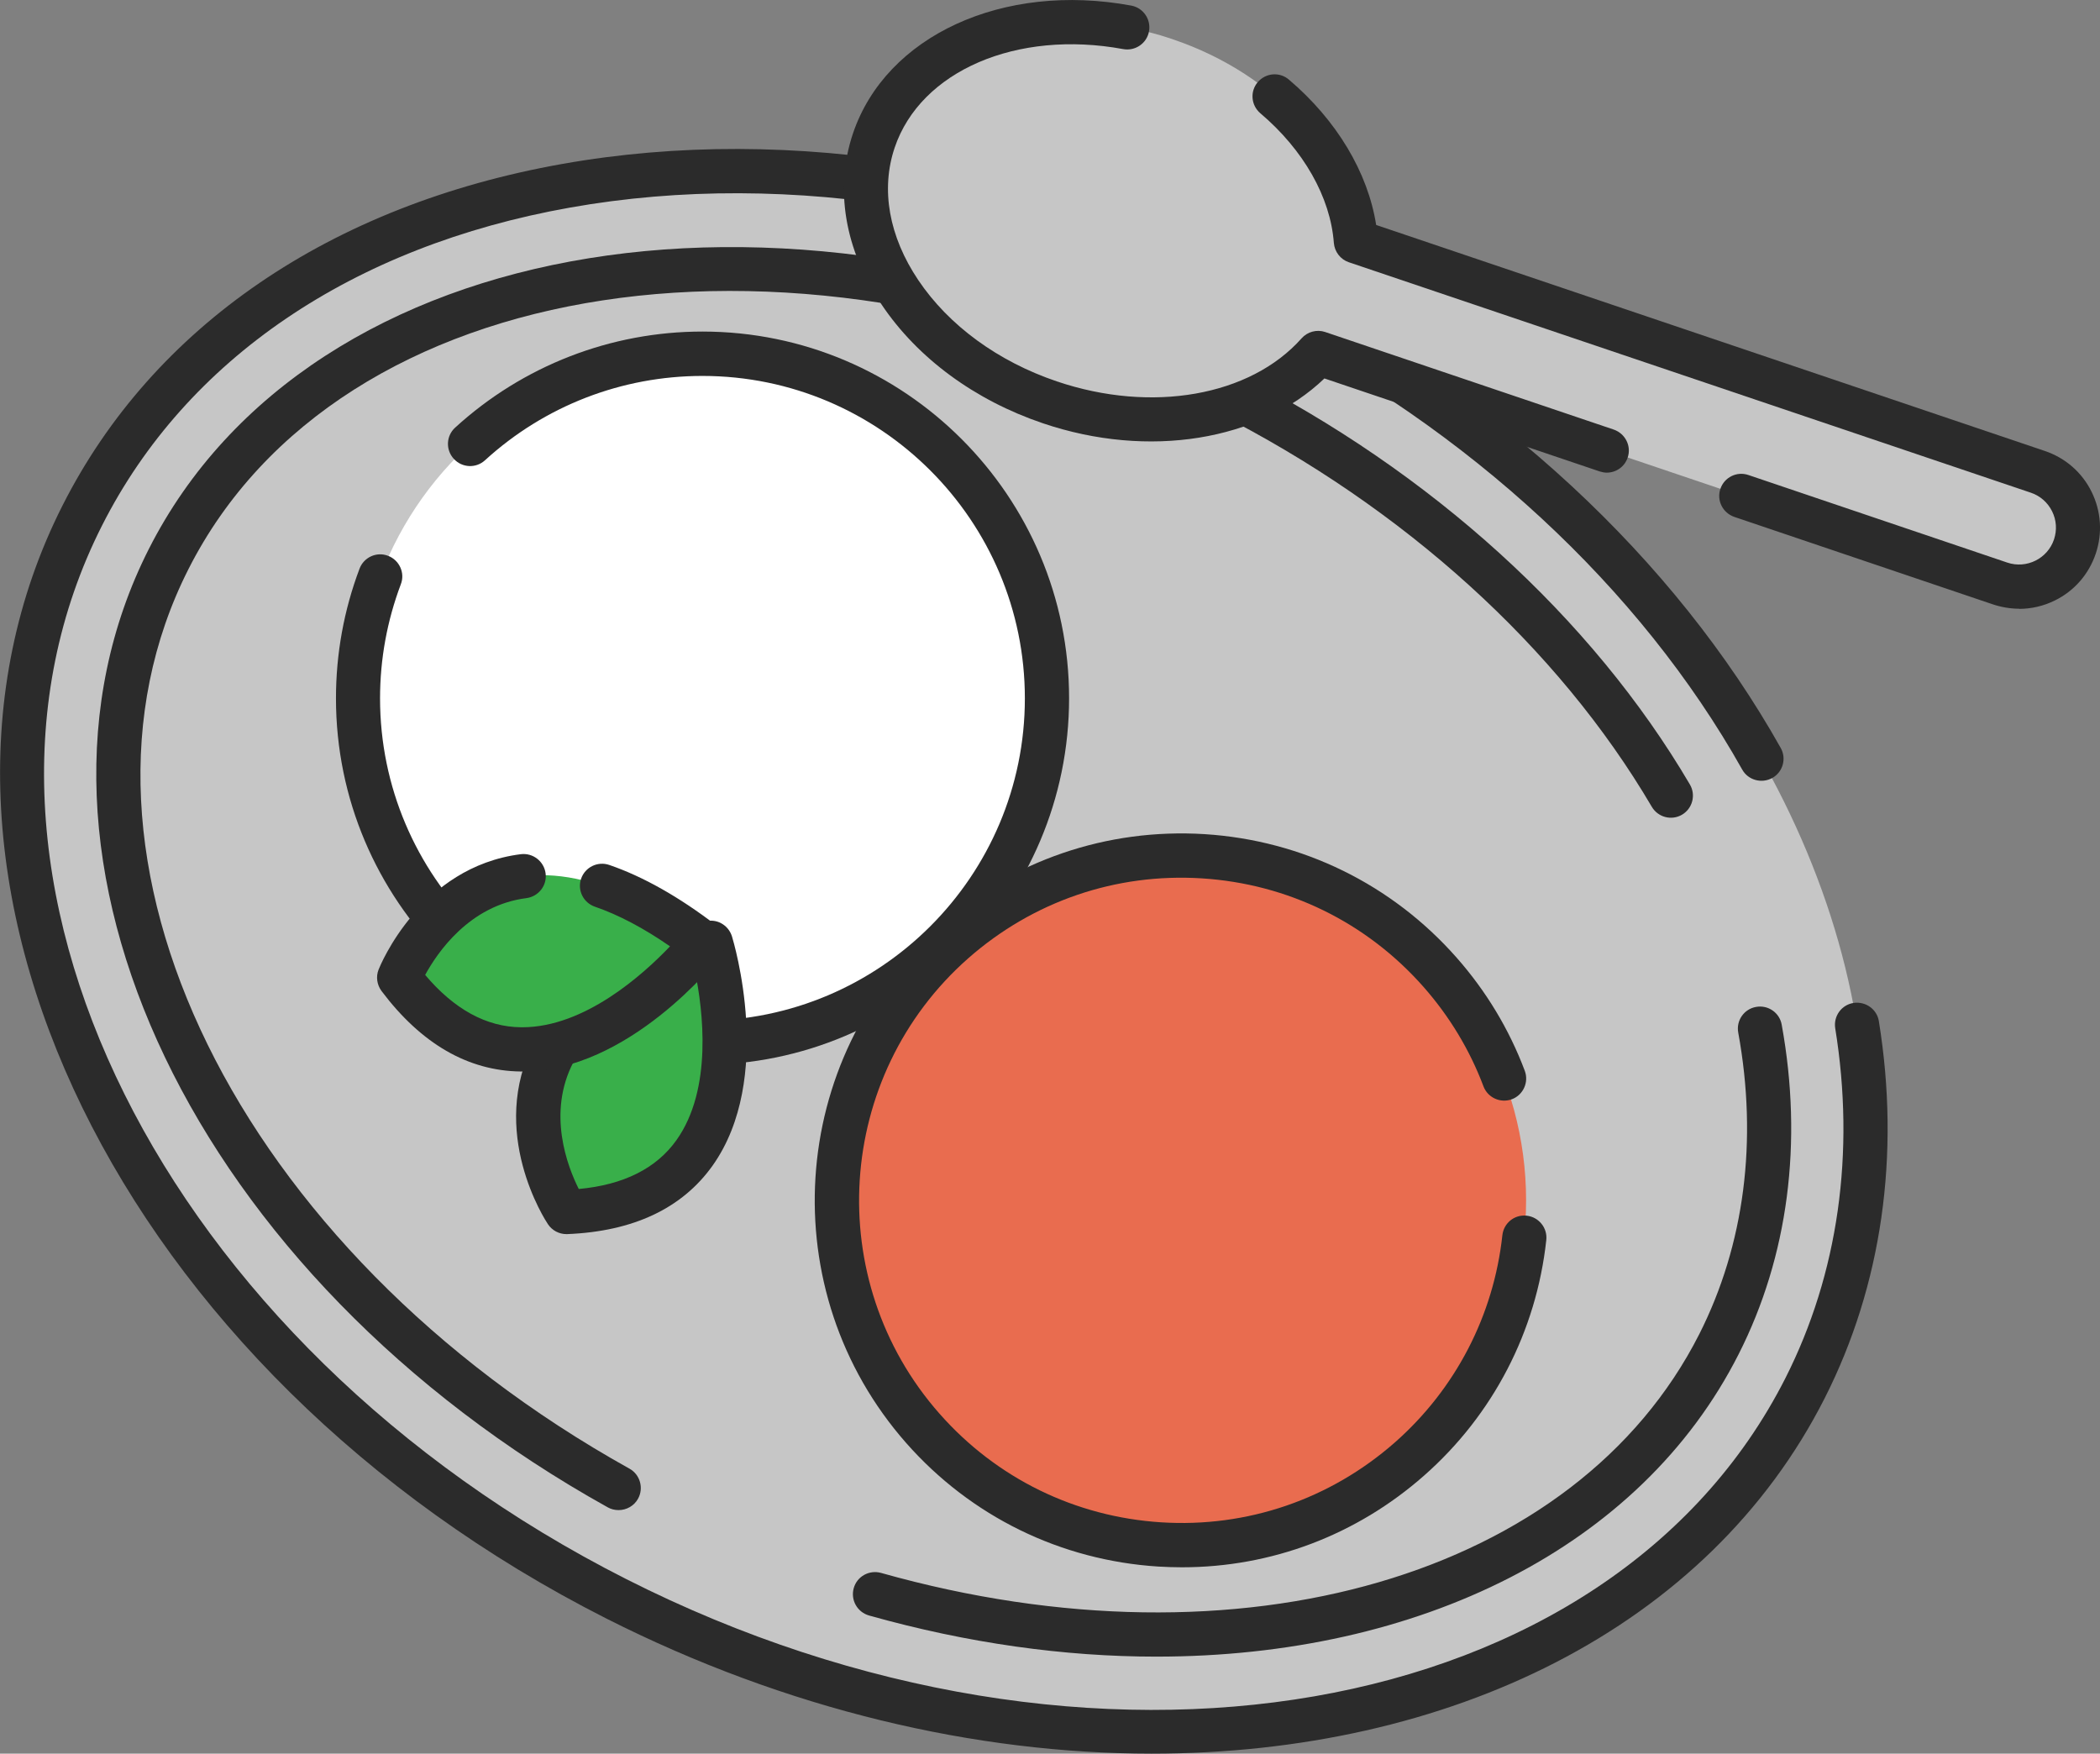 <svg viewBox="0 0 142.45 118.95" xmlns="http://www.w3.org/2000/svg"><rect x="0" y="0" width="142.45" height="118.95" fill="#808080" stroke="none"/><ellipse cx="64.02" cy="64.54" fill="#c6c6c6" rx="49.2" ry="65.5" transform="matrix(.452 -.892 .892 .452 -22.48 92.51)"/><circle cx="80.13" cy="81.42" fill="#e96c4f" r="23.39"/><path d="m80.17 106.31c-.53 0-1.07-.02-1.6-.05-6.63-.42-12.71-3.4-17.1-8.38-9.07-10.3-8.08-26.05 2.22-35.13 4.99-4.39 11.39-6.58 18.02-6.17 6.63.42 12.71 3.4 17.1 8.38 2 2.27 3.56 4.85 4.62 7.67.29.77-.1 1.64-.87 1.93s-1.64-.1-1.93-.87c-.93-2.47-2.3-4.74-4.06-6.74-3.87-4.39-9.21-7-15.04-7.37-5.84-.37-11.46 1.56-15.85 5.42-9.05 7.98-9.93 21.84-1.95 30.89 3.87 4.39 9.21 7 15.04 7.37s11.46-1.56 15.85-5.42c4.11-3.62 6.7-8.61 7.29-14.05.09-.82.81-1.42 1.65-1.33.82.09 1.42.83 1.33 1.65-.67 6.19-3.61 11.86-8.29 15.98-4.58 4.04-10.36 6.22-16.42 6.22z" fill="#2b2b2b"/><circle cx="47.66" cy="47.36" fill="#fff" r="23.37"/><g fill="#2b2b2b"><path d="m47.66 72.24c-13.72 0-24.87-11.16-24.87-24.87 0-3.03.54-5.99 1.6-8.8.29-.77 1.16-1.17 1.93-.87.77.29 1.17 1.16.87 1.93-.93 2.47-1.41 5.07-1.41 7.74 0 12.06 9.81 21.87 21.87 21.87s21.87-9.81 21.87-21.87-9.81-21.87-21.87-21.87c-5.47 0-10.71 2.03-14.75 5.72-.61.56-1.56.52-2.12-.1-.56-.61-.52-1.56.1-2.12 4.59-4.19 10.55-6.51 16.77-6.51 13.72 0 24.87 11.16 24.87 24.87s-11.16 24.87-24.87 24.87h.01z"/><path d="m78.13 118.95c-11.93 0-24.75-2.97-37.01-9.17-32.96-16.69-49.5-50.55-36.88-75.49 6.15-12.16 18.19-20.38 33.9-23.17 15.55-2.76 32.87.15 48.77 8.2 14.62 7.4 26.66 18.56 33.88 31.41.41.72.15 1.64-.57 2.04s-1.64.15-2.04-.57c-6.93-12.34-18.52-23.06-32.62-30.2-15.32-7.76-31.98-10.57-46.89-7.92-14.76 2.62-26.04 10.28-31.75 21.57-11.88 23.46 4.07 55.52 35.56 71.46 31.48 15.94 66.76 9.82 78.64-13.65 3.57-7.06 4.74-15.26 3.37-23.71-.13-.82.42-1.59 1.24-1.72.82-.12 1.59.42 1.72 1.24 1.47 9.08.2 17.91-3.66 25.54-7.93 15.67-25.52 24.14-45.67 24.14z"/><path d="m41.95 102.43c-.25 0-.5-.06-.73-.19-28.01-15.59-41.69-44.14-31.13-64.99 10.96-21.64 44.06-27 73.8-11.94 13.18 6.67 24.09 16.58 30.74 27.9.42.71.18 1.63-.53 2.05s-1.63.18-2.05-.53c-6.36-10.83-16.84-20.32-29.51-26.74-28.26-14.31-59.56-9.54-69.76 10.62-9.83 19.41 3.32 46.21 29.92 61.01.72.4.98 1.32.58 2.04-.27.49-.79.77-1.31.77z"/><path d="m78.44 112.37c-6.24 0-12.81-.91-19.49-2.79-.8-.23-1.26-1.05-1.04-1.85s1.05-1.26 1.85-1.04c24.37 6.87 47.2.21 55.51-16.2 3.06-6.05 3.98-13.12 2.64-20.45-.15-.81.39-1.6 1.21-1.74.81-.15 1.6.39 1.74 1.21 1.45 7.98.44 15.71-2.92 22.34-6.64 13.12-21.68 20.52-39.51 20.52z"/></g><path d="m79.55 2.66c-8.89-3.01-17.97.07-20.27 6.87s3.05 14.75 11.94 17.76c7.16 2.42 14.44.89 18.2-3.35l46.26 15.63c2.09.71 4.36-.42 5.07-2.51s-.42-4.36-2.51-5.07l-46.26-15.63c-.42-5.65-5.27-11.28-12.44-13.7z" fill="#c6c6c6"/><path d="m136.97 41.29c-.59 0-1.19-.1-1.77-.29l-17.56-5.94c-.78-.27-1.21-1.12-.94-1.9.26-.78 1.11-1.21 1.9-.94l17.56 5.94c1.3.44 2.73-.26 3.17-1.57.21-.63.17-1.31-.13-1.91s-.81-1.05-1.44-1.26l-46.26-15.63c-.57-.19-.97-.71-1.02-1.31-.23-3.1-2.05-6.31-4.99-8.8-.63-.54-.71-1.48-.17-2.11s1.48-.71 2.11-.17c3.24 2.75 5.36 6.29 5.92 9.86l45.36 15.33c1.39.47 2.52 1.45 3.17 2.77s.75 2.81.28 4.2-1.45 2.52-2.77 3.17c-.77.38-1.6.57-2.43.57z" fill="#2b2b2b"/><path d="m109 32.06c-.16 0-.32-.03-.48-.08l-18.68-6.31c-4.41 4.23-11.93 5.47-19.1 3.04-4.61-1.56-8.49-4.41-10.93-8.04-2.52-3.75-3.21-7.88-1.95-11.62 2.24-6.63 10.18-10.28 18.88-8.67.81.15 1.35.93 1.2 1.75s-.94 1.35-1.75 1.2c-7.22-1.33-13.74 1.48-15.5 6.68-.96 2.84-.39 6.03 1.6 8.99 2.07 3.08 5.41 5.52 9.4 6.87 6.44 2.18 13.12 1 16.6-2.92.4-.45 1.03-.62 1.6-.43l19.58 6.62c.78.27 1.21 1.12.94 1.9-.21.63-.79 1.02-1.42 1.02z" fill="#2b2b2b"/><path d="m48.23 63.96s5.43 17.67-9.8 18.26c0 0-8.32-12.49 9.8-18.26z" fill="#39af4a"/><path d="m38.42 83.71c-.5 0-.97-.25-1.25-.67-.17-.25-4.11-6.29-.92-12.39.38-.73 1.29-1.02 2.02-.63.73.38 1.02 1.29.63 2.02-1.81 3.46-.4 7.1.36 8.61 3.04-.28 5.27-1.4 6.63-3.32 2.47-3.47 1.79-8.83 1.26-11.42-2.04.76-3.76 1.65-5.12 2.65-.66.49-1.61.35-2.1-.32s-.35-1.61.32-2.1c1.96-1.44 4.49-2.66 7.51-3.62.38-.12.8-.09 1.15.1.36.19.62.51.74.89.12.39 2.89 9.63-1.31 15.55-2.07 2.91-5.39 4.47-9.87 4.65h-.06z" fill="#2b2b2b"/><path d="m47.66 63.96s-11.41 14.54-20.59 2.37c0 0 5.51-13.95 20.59-2.37z" fill="#39af4a"/><path d="m35.43 72.68h-.1c-3.57-.04-6.75-1.87-9.45-5.46-.31-.42-.39-.97-.2-1.45.11-.28 2.83-6.97 9.65-7.83.82-.1 1.57.48 1.68 1.3s-.48 1.57-1.3 1.68c-3.88.49-6.06 3.72-6.87 5.21 1.97 2.33 4.15 3.53 6.51 3.55h.08c4.23 0 8.2-3.58 10.02-5.49-1.79-1.24-3.5-2.14-5.1-2.69-.78-.27-1.2-1.12-.93-1.9s1.12-1.2 1.91-.93c2.3.79 4.74 2.17 7.26 4.1.32.24.52.6.57 1s-.06.8-.31 1.11c-.25.32-6.21 7.8-13.41 7.8z" fill="#2b2b2b"/></svg>
